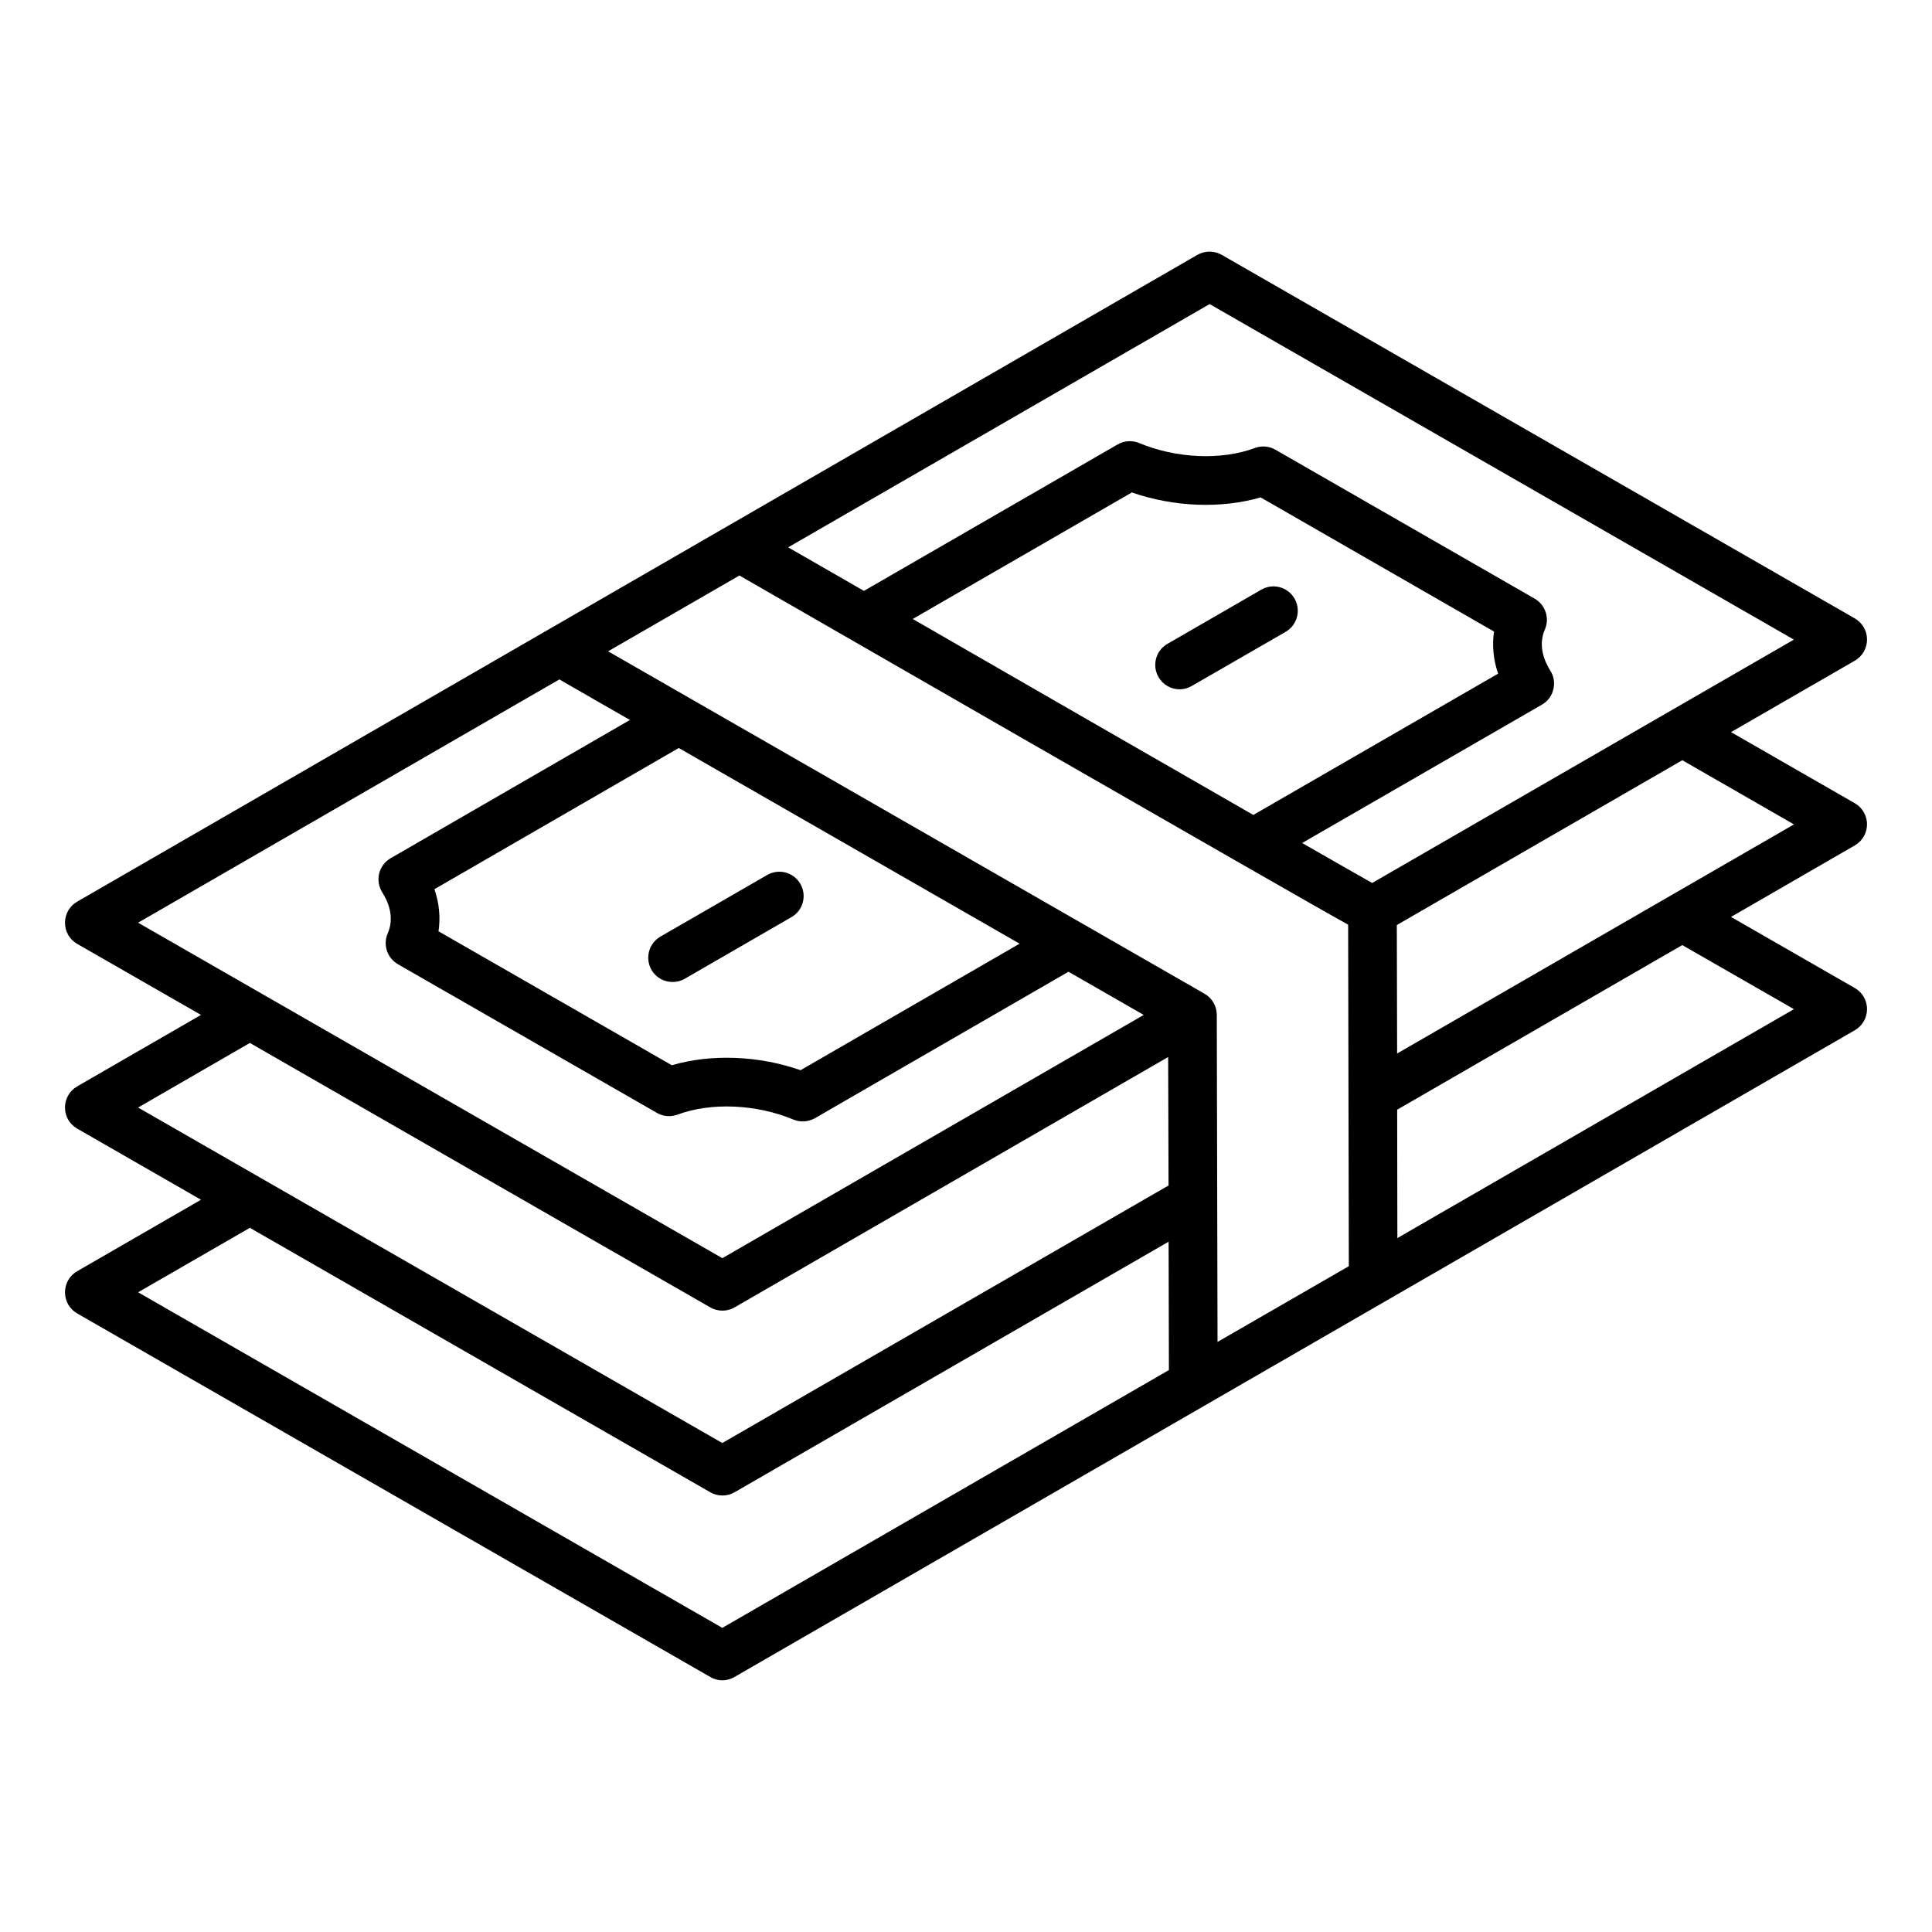 <?xml version="1.0" encoding="UTF-8"?>
<!-- The Best Svg Icon site in the world: iconSvg.co, Visit us! https://iconsvg.co -->
<svg fill="#000000" width="800px" height="800px" version="1.1" viewBox="144 144 512 512" xmlns="http://www.w3.org/2000/svg">
 <path d="m487.06 302.62c1.785 3.082 0.723 7.043-2.356 8.828l-24.879 14.344c-1.012 0.594-2.125 0.883-3.211 0.883-2.227 0-4.402-1.164-5.594-3.238-1.785-3.082-0.723-7.043 2.356-8.801l24.879-14.367c3.082-1.793 7.016-0.734 8.805 2.352zm-170.41 98.406c-1.762-3.106-0.723-7.043 2.383-8.828l28.27-16.312c3.082-1.785 7.016-0.75 8.801 2.356 1.785 3.082 0.723 7.043-2.356 8.801l-28.277 16.336c-1.008 0.594-2.121 0.855-3.211 0.855-2.246 0.008-4.418-1.133-5.609-3.207zm197.6 22.164-0.078-34.043 75.656-43.68 29.594 17.008zm105.16-11.75-29.594-16.984-75.551 43.625 0.051 34.023zm-152.75 88.18 34.793-20.062-0.18-90.512c-10.77-5.852-161.32-92.531-161.32-92.531l-34.801 20.09c35.676 20.504 158.07 90.75 158.07 90.75 1.996 1.141 3.238 3.285 3.238 5.59zm-131.24 75.781-154.82-88.93 29.621-17.086 122.02 70.086c0.98 0.566 2.098 0.855 3.211 0.855 1.113 0 2.227-0.285 3.211-0.855l115.03-66.41 0.078 34.023zm-125.2-155.01c40.645 23.379 81.348 46.734 122.02 70.086 0.98 0.57 2.098 0.855 3.211 0.855 1.113 0 2.227-0.285 3.211-0.855l114.91-66.355 0.105 34.043-118.26 68.25-154.82-88.906zm48.906-40.746c1.27 3.672 1.633 7.477 1.086 11.156l61.828 35.496c10.434-3.055 23.02-2.562 34.121 1.316l7.926-4.582c16.699-9.656 33.426-19.285 50.125-28.949l-8.391-4.812c-27.316-15.664-54.625-31.352-81.941-47.043zm33.113-55.594-111.64 64.473c51.598 29.645 103.23 59.293 154.83 88.906l111.67-64.465-19.938-11.445c-18.871 10.898-37.75 21.801-56.621 32.699l-10.562 6.109c-1.012 0.566-2.125 0.855-3.238 0.855-0.855 0-1.684-0.156-2.488-0.492-9.812-4.094-21.852-4.609-30.68-1.316-1.785 0.672-3.805 0.52-5.465-0.441l-68.66-39.41c-2.852-1.66-4.016-5.18-2.691-8.184 1.941-4.449-0.078-8.703-1.449-10.848-0.93-1.477-1.242-3.285-0.828-4.996 0.414-1.711 1.527-3.184 3.055-4.066l63.406-36.637c-6.223-3.566-12.488-7.141-18.695-10.742zm248.78-1.527c-1.27-3.707-1.633-7.512-1.086-11.156l-61.852-35.551c-10.434 3.027-23.02 2.562-34.121-1.316l-58.074 33.531c27.422 15.793 63.82 36.77 90.254 51.934zm-76.457-97.941-111.69 64.465 13.027 7.484c2.199 1.27 4.555 2.641 7.043 4.062l67.238-38.809c1.738-1.008 3.856-1.141 5.695-0.387 9.812 4.113 21.852 4.633 30.68 1.324 1.812-0.672 3.805-0.492 5.465 0.469l68.688 39.461c2.852 1.66 4.016 5.152 2.691 8.184-1.941 4.449 0.078 8.695 1.422 10.848 0.961 1.477 1.27 3.285 0.828 4.996-0.387 1.711-1.5 3.184-3.027 4.062l-63.539 36.664c8.492 4.871 15.02 8.598 18.562 10.59l111.75-64.492c-51.605-29.629-103.23-59.277-154.83-88.922zm174.22 137.87c0-2.305-1.242-4.449-3.238-5.59l-32.805-18.844 32.805-18.93c2.019-1.164 3.238-3.285 3.238-5.617 0-2.305-1.242-4.43-3.238-5.594-55.926-32.113-111.84-64.215-167.77-96.344-1.996-1.141-4.43-1.141-6.449 0l-296.89 171.42c-1.996 1.141-3.211 3.289-3.211 5.594 0 2.305 1.219 4.43 3.238 5.59 10.926 6.266 21.852 12.559 32.805 18.824l-32.832 18.949c-1.996 1.164-3.211 3.289-3.211 5.594 0 2.332 1.219 4.449 3.238 5.594l32.805 18.844-32.832 18.949c-1.996 1.141-3.211 3.285-3.211 5.594 0 2.305 1.219 4.449 3.238 5.594l167.77 96.336c0.98 0.594 2.098 0.883 3.211 0.883 1.113 0 2.227-0.309 3.211-0.883l296.89-171.39c2.019-1.164 3.238-3.285 3.238-5.621 0-2.305-1.242-4.43-3.238-5.566l-32.805-18.844 32.805-18.949c2.016-1.168 3.234-3.289 3.234-5.59z" fill-rule="evenodd"/>
</svg>